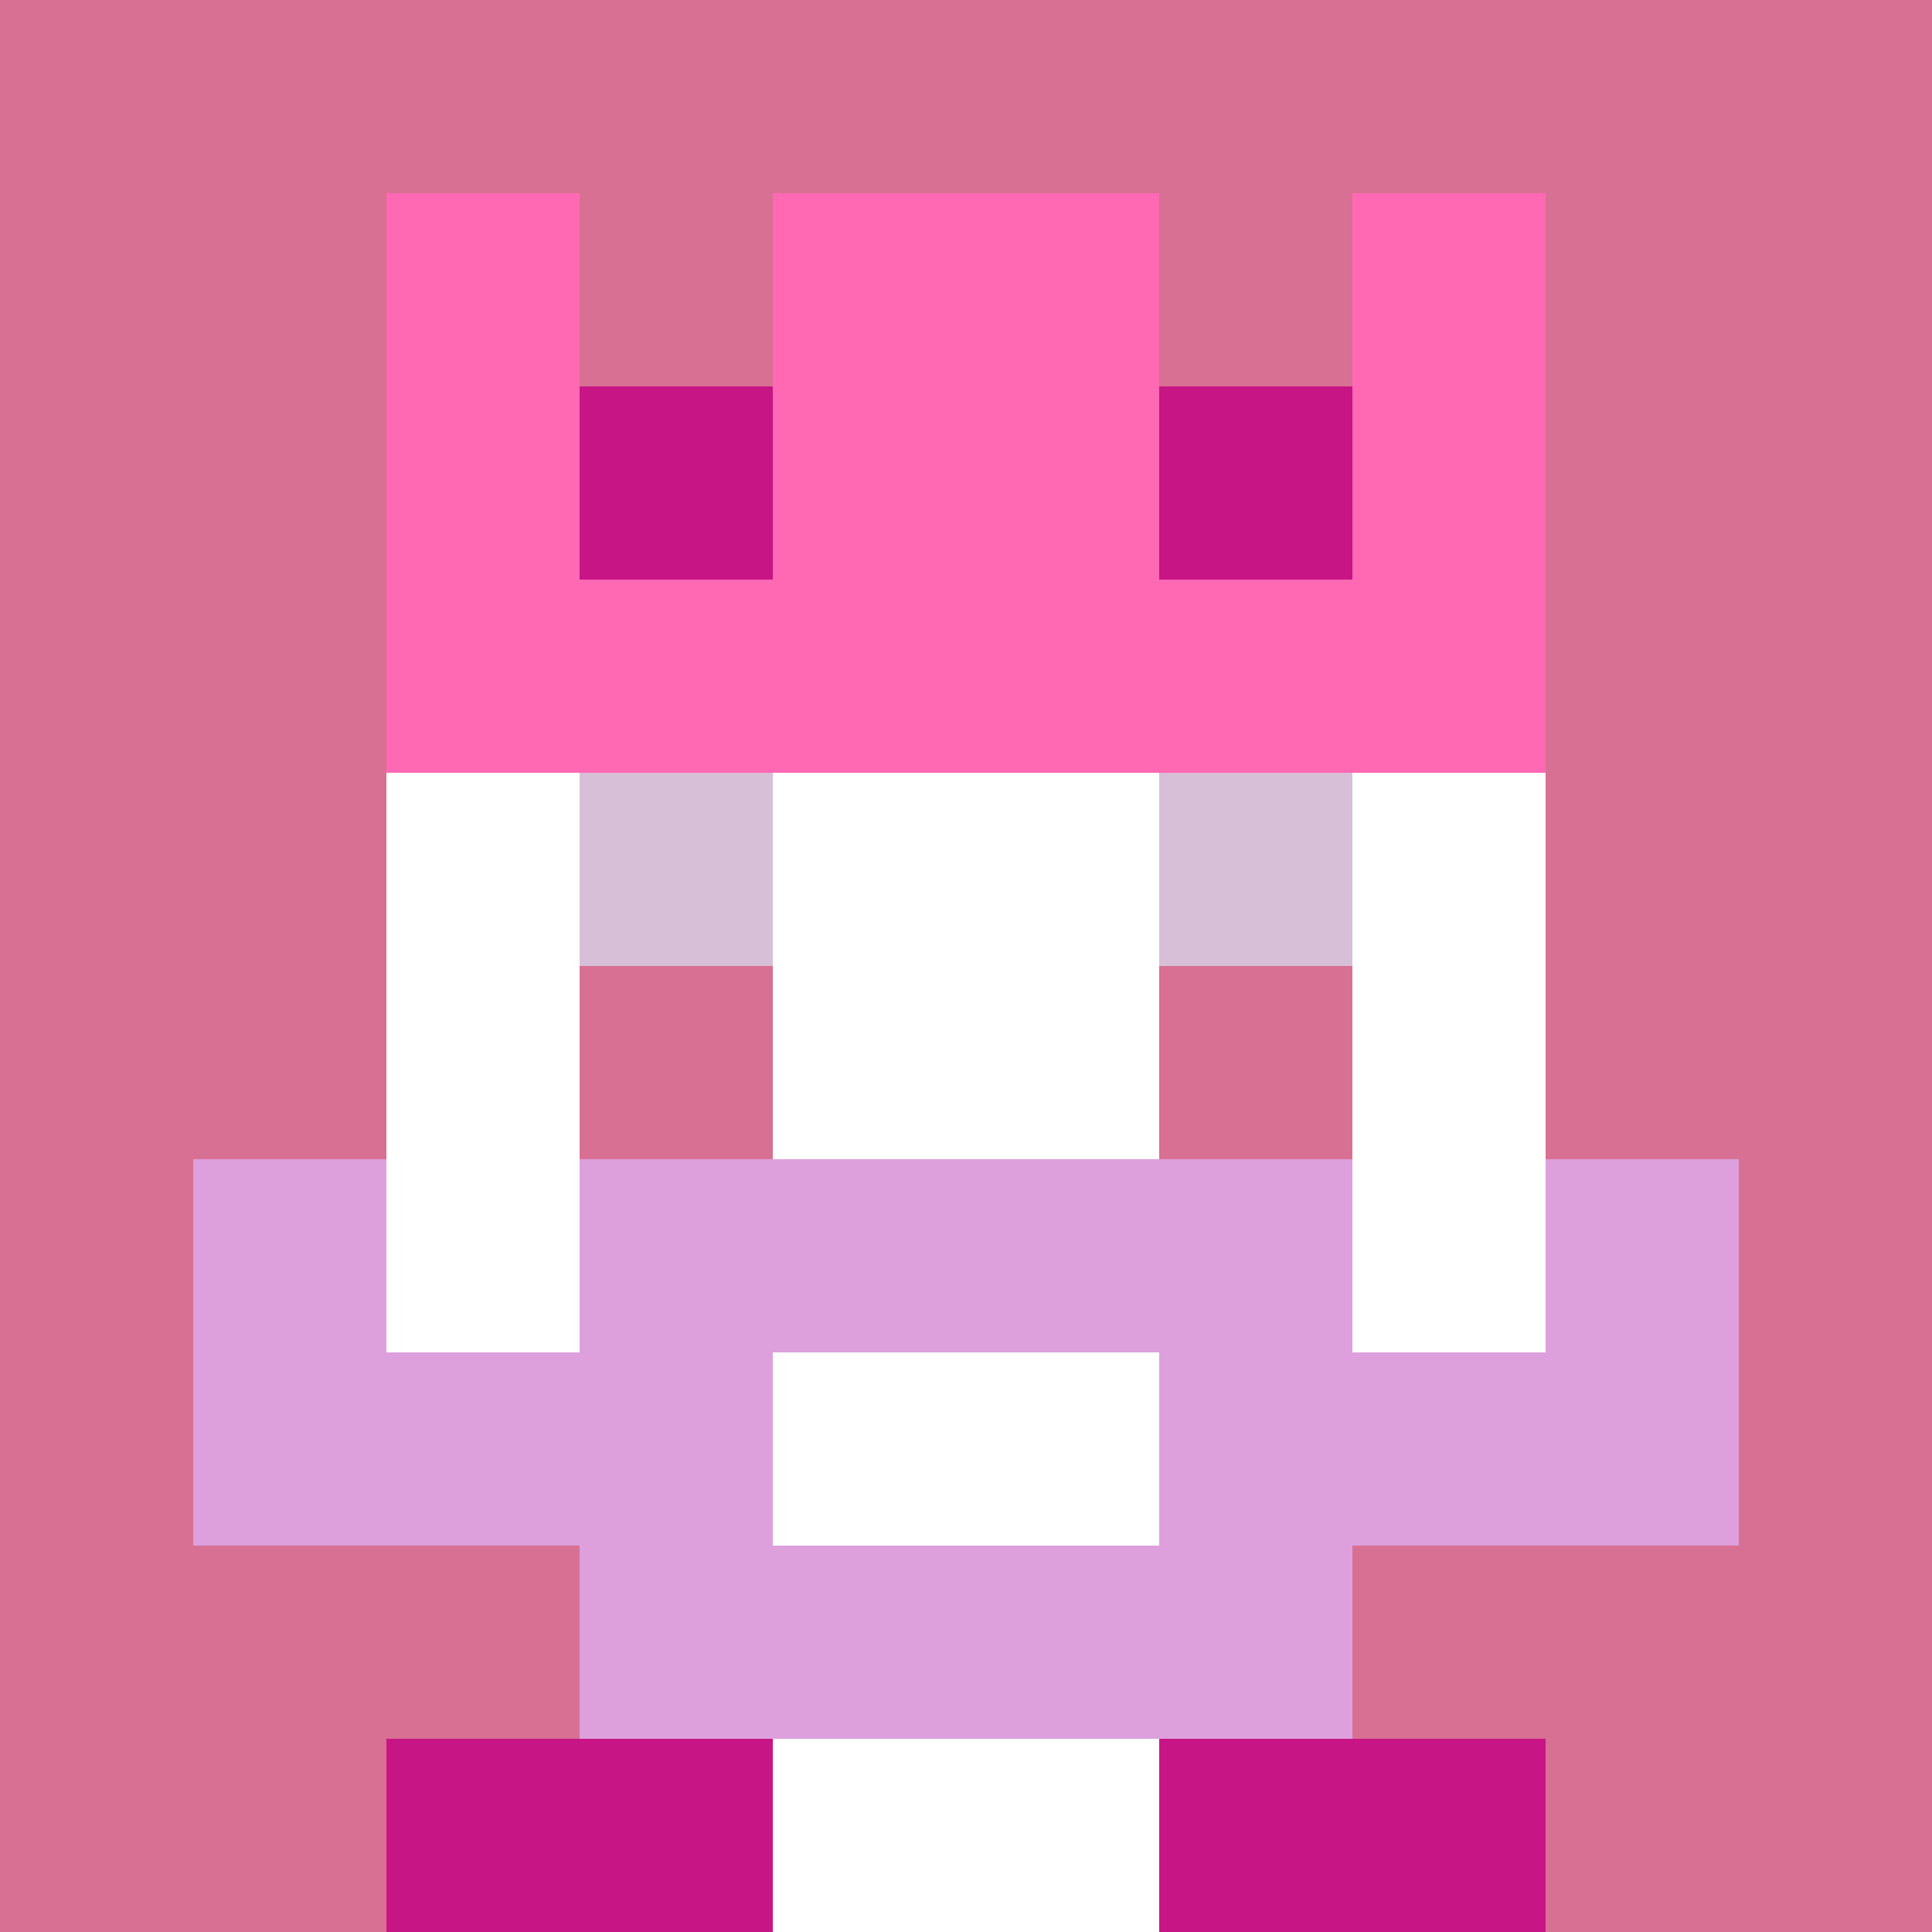 <svg xmlns="http://www.w3.org/2000/svg" version="1.1" width="941" height="941" viewBox="0 0 941 941">
  <title>'goose-pfp-royal' by Dmitri Cherniak</title>
  <desc>The Goose Is Loose (Pink Edition)</desc>
  <rect width="100%" height="100%" fill="#FFFFFF"></rect>
  <g>
    <g id="0-0">
      <rect x="0" y="0" height="941" width="941" fill="#D87093"></rect>
      <g>
        <rect id="0-0-3-2-4-7" x="282.3" y="188.2" width="376.4" height="658.7" fill="#FFFFFF"></rect>
        <rect id="0-0-2-3-6-5" x="188.2" y="282.3" width="564.6" height="470.5" fill="#FFFFFF"></rect>
        <rect id="0-0-4-8-2-2" x="376.4" y="752.8" width="188.2" height="188.2" fill="#FFFFFF"></rect>
        <rect id="0-0-1-7-8-1" x="94.1" y="658.7" width="752.8" height="94.1" fill="#DDA0DD"></rect>
        <rect id="0-0-3-6-4-3" x="282.3" y="564.6" width="376.4" height="282.3" fill="#DDA0DD"></rect>
        <rect id="0-0-4-7-2-1" x="376.4" y="658.7" width="188.2" height="94.1" fill="#FFFFFF"></rect>
        <rect id="0-0-1-6-1-2" x="94.1" y="564.6" width="94.1" height="188.2" fill="#DDA0DD"></rect>
        <rect id="0-0-8-6-1-2" x="752.8" y="564.6" width="94.1" height="188.2" fill="#DDA0DD"></rect>
        <rect id="0-0-3-4-1-1" x="282.3" y="376.4" width="94.1" height="94.1" fill="#D8BFD8"></rect>
        <rect id="0-0-6-4-1-1" x="564.6" y="376.4" width="94.1" height="94.1" fill="#D8BFD8"></rect>
        <rect id="0-0-3-5-1-1" x="282.3" y="470.5" width="94.1" height="94.1" fill="#D87093"></rect>
        <rect id="0-0-6-5-1-1" x="564.6" y="470.5" width="94.1" height="94.1" fill="#D87093"></rect>
        <rect id="0-0-2-1-1-2" x="188.2" y="94.1" width="94.1" height="188.2" fill="#FF69B4"></rect>
        <rect id="0-0-4-1-2-2" x="376.4" y="94.1" width="188.2" height="188.2" fill="#FF69B4"></rect>
        <rect id="0-0-7-1-1-2" x="658.7" y="94.1" width="94.1" height="188.2" fill="#FF69B4"></rect>
        <rect id="0-0-2-2-6-2" x="188.2" y="188.2" width="564.6" height="188.2" fill="#FF69B4"></rect>
        <rect id="0-0-3-2-1-1" x="282.3" y="188.2" width="94.1" height="94.1" fill="#C71585"></rect>
        <rect id="0-0-6-2-1-1" x="564.6" y="188.2" width="94.1" height="94.1" fill="#C71585"></rect>
        <rect id="0-0-2-9-2-1" x="188.2" y="846.9" width="188.2" height="94.1" fill="#C71585"></rect>
        <rect id="0-0-6-9-2-1" x="564.6" y="846.9" width="188.2" height="94.1" fill="#C71585"></rect>
      </g>
    </g>
  </g>
</svg>